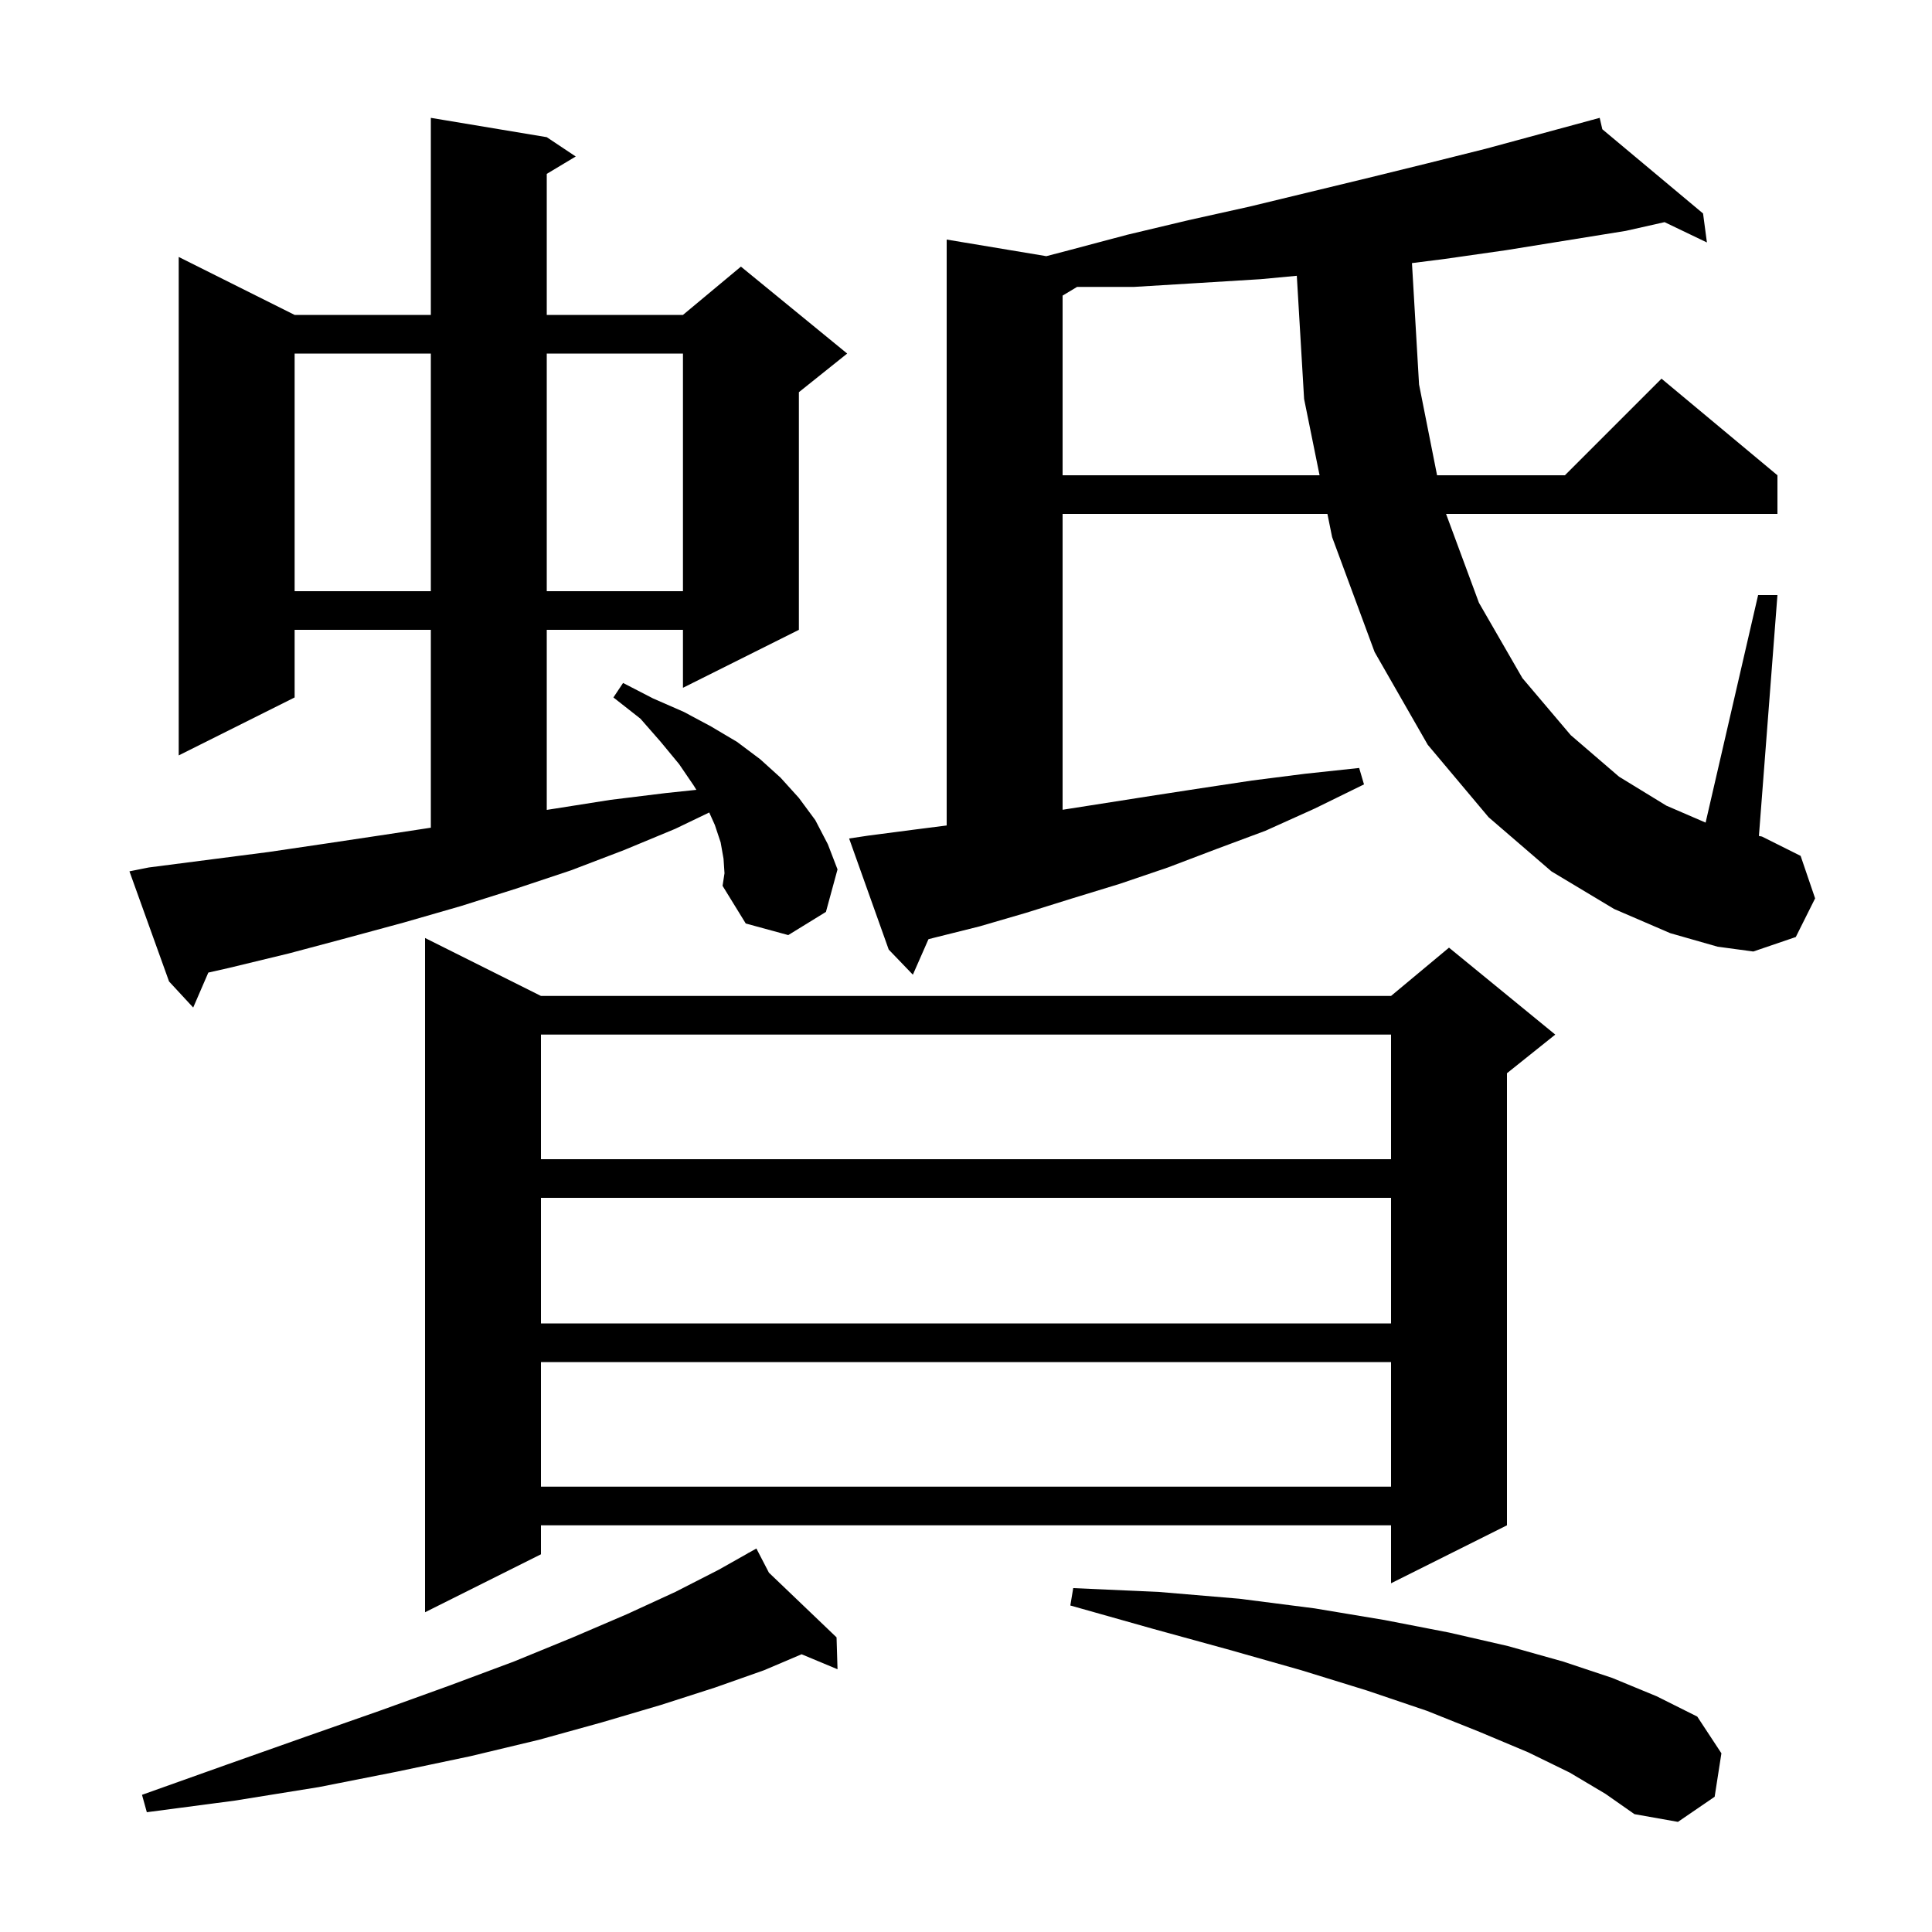 <svg xmlns="http://www.w3.org/2000/svg" xmlns:xlink="http://www.w3.org/1999/xlink" version="1.1" baseProfile="full" viewBox="0 0 200 200" width="200" height="200"><g fill="currentColor"><path d="M 162.5 183.5 L 158.2 181.4 L 153.2 179.3 L 147.7 177.1 L 141.5 175.0 L 134.7 172.9 L 127.3 170.8 L 119.3 168.6 L 110.8 166.2 L 111.1 164.4 L 120.0 164.8 L 128.3 165.5 L 136.1 166.5 L 143.3 167.7 L 150.0 169.0 L 156.1 170.4 L 161.8 172.0 L 166.9 173.7 L 171.5 175.6 L 175.7 177.7 L 178.2 181.5 L 177.5 186.0 L 173.7 188.6 L 169.2 187.8 L 166.2 185.7 Z M 79.599 162.803 L 86.6 169.5 L 86.7 172.8 L 82.979 171.249 L 79.1 172.9 L 74.0 174.7 L 68.4 176.5 L 62.3 178.3 L 55.8 180.1 L 48.7 181.8 L 41.1 183.4 L 33.0 185.0 L 24.3 186.4 L 15.2 187.6 L 14.7 185.8 L 23.4 182.7 L 31.6 179.8 L 39.3 177.1 L 46.5 174.5 L 53.2 172.0 L 59.3 169.5 L 64.9 167.1 L 69.9 164.8 L 74.4 162.5 L 77.45 160.78 L 77.4 160.7 L 77.471 160.768 L 78.3 160.3 Z M 56.0 103.1 L 144.0 103.1 L 150.0 98.1 L 161.0 107.1 L 156.0 111.1 L 156.0 157.9 L 144.0 163.9 L 144.0 157.9 L 56.0 157.9 L 56.0 160.9 L 44.0 166.9 L 44.0 97.1 Z M 56.0 141.0 L 56.0 153.9 L 144.0 153.9 L 144.0 141.0 Z M 56.0 124.0 L 56.0 137.0 L 144.0 137.0 L 144.0 124.0 Z M 56.0 107.1 L 56.0 120.0 L 144.0 120.0 L 144.0 107.1 Z M 74.9 88.9 L 74.6 87.2 L 74.0 85.4 L 73.419 84.108 L 69.9 85.8 L 64.6 88.0 L 59.1 90.1 L 53.4 92.0 L 47.7 93.8 L 41.8 95.5 L 35.9 97.1 L 29.9 98.7 L 23.7 100.2 L 21.566 100.682 L 20.0 104.3 L 17.5 101.6 L 13.4 90.2 L 15.4 89.8 L 27.8 88.2 L 33.9 87.3 L 39.9 86.4 L 44.6 85.683 L 44.6 65.2 L 30.5 65.2 L 30.5 72.2 L 18.5 78.2 L 18.5 26.6 L 30.5 32.6 L 44.6 32.6 L 44.6 12.2 L 56.6 14.2 L 59.6 16.2 L 56.6 18.0 L 56.6 32.6 L 70.7 32.6 L 76.7 27.6 L 87.7 36.6 L 82.7 40.6 L 82.7 65.2 L 70.7 71.2 L 70.7 65.2 L 56.6 65.2 L 56.6 83.84 L 57.5 83.7 L 63.2 82.8 L 68.9 82.1 L 72.088 81.764 L 71.8 81.3 L 70.3 79.1 L 68.4 76.8 L 66.3 74.4 L 63.5 72.2 L 64.5 70.7 L 67.6 72.3 L 70.8 73.7 L 73.6 75.2 L 76.3 76.8 L 78.7 78.6 L 80.8 80.5 L 82.7 82.6 L 84.4 84.9 L 85.7 87.4 L 86.7 90.0 L 85.5 94.4 L 81.6 96.8 L 77.2 95.6 L 74.8 91.7 L 75.0 90.4 Z M 172.9 96.6 L 167.1 94.1 L 160.6 90.2 L 154.1 84.6 L 147.8 77.1 L 142.3 67.5 L 137.9 55.6 L 137.413 53.2 L 110.0 53.2 L 110.0 83.827 L 119.1 82.4 L 124.3 81.6 L 129.6 80.8 L 135.1 80.1 L 140.7 79.5 L 141.2 81.2 L 136.1 83.7 L 131.0 86.0 L 125.9 87.9 L 120.9 89.8 L 115.9 91.5 L 111.0 93.0 L 106.2 94.5 L 101.4 95.9 L 96.6 97.1 L 96.114 97.227 L 94.5 100.9 L 92.0 98.3 L 87.9 86.8 L 89.9 86.5 L 94.5 85.9 L 98.0 85.453 L 98.0 24.8 L 108.315 26.519 L 110.3 26.0 L 116.7 24.3 L 123.0 22.8 L 129.3 21.4 L 141.7 18.4 L 147.8 16.9 L 153.8 15.4 L 164.713 12.441 L 164.7 12.4 L 164.74 12.433 L 165.6 12.2 L 165.872 13.38 L 176.3 22.1 L 176.7 25.1 L 172.314 22.997 L 168.3 23.9 L 155.9 25.9 L 149.6 26.8 L 146.166 27.236 L 146.9 39.8 L 148.765 49.2 L 162.0 49.2 L 172.0 39.2 L 184.0 49.2 L 184.0 53.2 L 149.696 53.2 L 153.1 62.4 L 157.6 70.2 L 162.6 76.1 L 167.6 80.4 L 172.5 83.4 L 176.564 85.155 L 182.0 61.6 L 184.0 61.6 L 182.082 86.539 L 182.4 86.6 L 186.4 88.6 L 187.9 93.0 L 185.9 97.0 L 181.5 98.5 L 177.8 98.0 Z M 30.5 36.6 L 30.5 61.2 L 44.6 61.2 L 44.6 36.6 Z M 56.6 36.6 L 56.6 61.2 L 70.7 61.2 L 70.7 36.6 Z M 130.5 28.9 L 124.0 29.3 L 117.4 29.7 L 111.5 29.7 L 110.0 30.6 L 110.0 49.2 L 136.602 49.2 L 135.0 41.3 L 134.245 28.549 Z "/></g></svg>